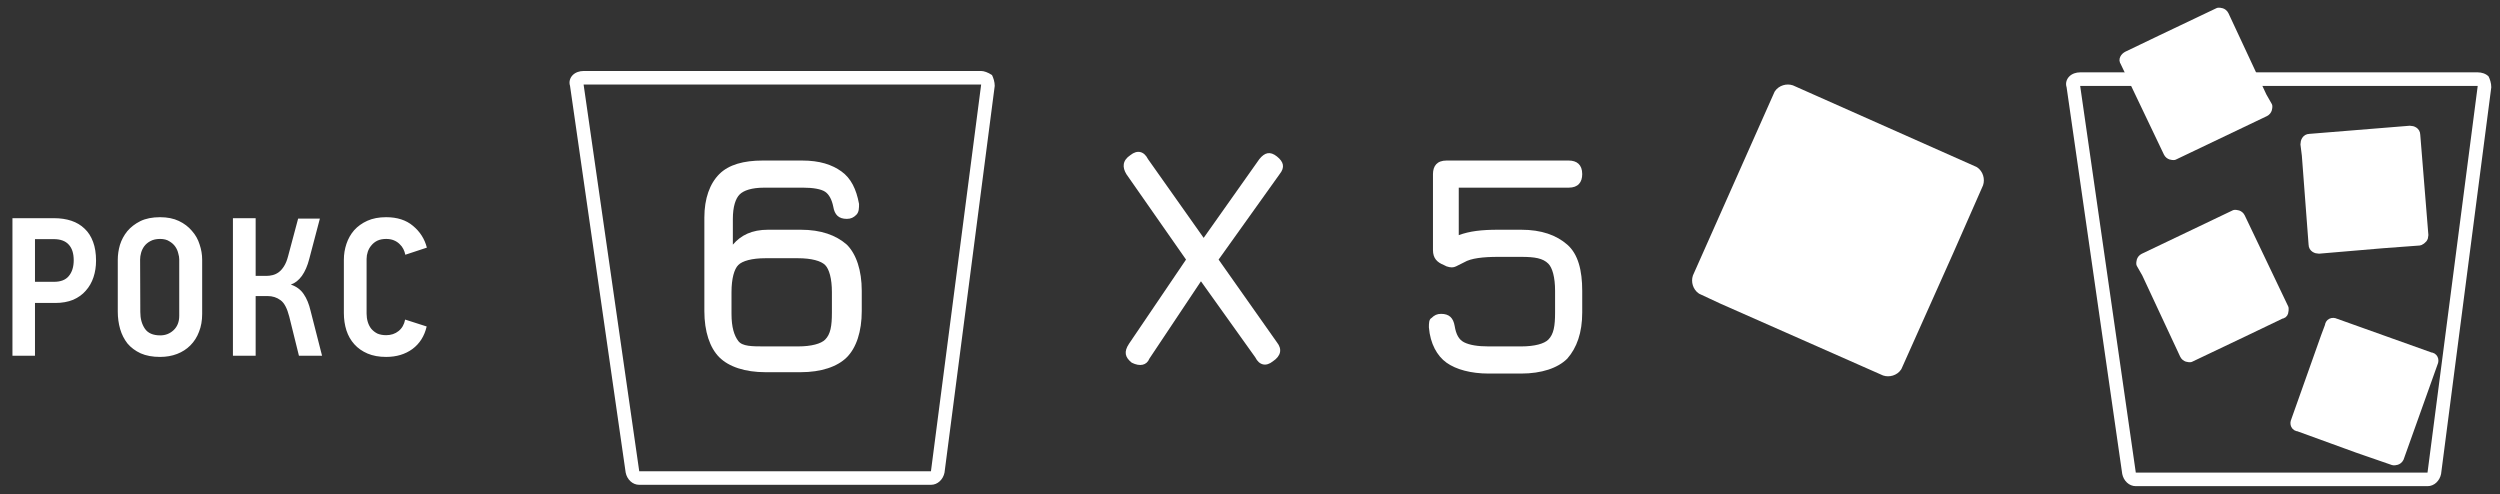 <svg width="253" height="50" viewBox="0 0 253 50" fill="none" xmlns="http://www.w3.org/2000/svg">
<rect x="0" y="0" width="253" height="50" fill="#333333" stroke="none"/>
<path d="M9.72 26.38C9.72 26.98 9.633 27.54 9.46 28.06C9.287 28.58 9.027 29.033 8.68 29.42C8.347 29.807 7.92 30.113 7.4 30.34C6.88 30.553 6.273 30.66 5.58 30.66H3.54V36H1.26V22.08H5.46C6.113 22.08 6.7 22.167 7.22 22.34C7.74 22.513 8.187 22.78 8.56 23.14C8.933 23.487 9.22 23.933 9.42 24.48C9.62 25.013 9.72 25.647 9.72 26.38ZM7.46 26.34C7.46 25.647 7.293 25.12 6.96 24.76C6.627 24.387 6.12 24.2 5.44 24.2H3.54V28.52H5.46C6.14 28.52 6.64 28.327 6.96 27.94C7.293 27.54 7.46 27.007 7.46 26.34ZM20.459 31.78C20.459 32.447 20.352 33.047 20.139 33.58C19.939 34.113 19.646 34.573 19.259 34.96C18.886 35.333 18.439 35.62 17.919 35.82C17.399 36.02 16.826 36.12 16.199 36.12C15.439 36.12 14.786 36 14.239 35.76C13.692 35.507 13.246 35.173 12.899 34.76C12.566 34.333 12.319 33.847 12.159 33.3C11.999 32.74 11.919 32.153 11.919 31.54V26.28C11.919 25.787 11.992 25.287 12.139 24.78C12.299 24.273 12.546 23.813 12.879 23.4C13.226 22.987 13.666 22.647 14.199 22.38C14.746 22.113 15.412 21.98 16.199 21.98C16.932 21.98 17.566 22.107 18.099 22.36C18.632 22.613 19.072 22.947 19.419 23.36C19.779 23.76 20.039 24.22 20.199 24.74C20.372 25.247 20.459 25.76 20.459 26.28V31.78ZM18.139 26.24C18.139 26.067 18.106 25.867 18.039 25.64C17.986 25.4 17.886 25.173 17.739 24.96C17.592 24.747 17.392 24.567 17.139 24.42C16.899 24.26 16.586 24.18 16.199 24.18C15.812 24.18 15.486 24.253 15.219 24.4C14.966 24.533 14.759 24.707 14.599 24.92C14.452 25.12 14.346 25.34 14.279 25.58C14.212 25.82 14.179 26.047 14.179 26.26L14.199 31.58C14.199 32.247 14.352 32.807 14.659 33.26C14.966 33.713 15.486 33.94 16.219 33.94C16.739 33.94 17.186 33.767 17.559 33.42C17.946 33.06 18.139 32.573 18.139 31.96V26.24ZM23.572 36V22.08H25.872V27.92H26.972C27.172 27.92 27.378 27.893 27.592 27.84C27.805 27.787 28.005 27.693 28.192 27.56C28.392 27.413 28.572 27.213 28.732 26.96C28.905 26.693 29.045 26.353 29.152 25.94L30.172 22.12H32.372L31.292 26.22C31.118 26.9 30.872 27.467 30.552 27.92C30.232 28.36 29.858 28.653 29.432 28.8C29.992 28.987 30.425 29.307 30.732 29.76C31.038 30.2 31.272 30.767 31.432 31.46L32.592 36H30.252L29.272 32.04C29.058 31.2 28.765 30.647 28.392 30.38C28.018 30.1 27.578 29.96 27.072 29.96H25.872V36H23.572ZM43.179 33.04C42.953 34.013 42.473 34.773 41.739 35.32C41.006 35.853 40.119 36.12 39.079 36.12C38.359 36.12 37.733 36.007 37.199 35.78C36.666 35.553 36.219 35.24 35.859 34.84C35.499 34.44 35.233 33.973 35.059 33.44C34.886 32.893 34.799 32.307 34.799 31.68V26.28C34.799 25.733 34.886 25.2 35.059 24.68C35.233 24.16 35.493 23.7 35.839 23.3C36.199 22.9 36.646 22.58 37.179 22.34C37.713 22.1 38.346 21.98 39.079 21.98C40.199 21.98 41.106 22.273 41.799 22.86C42.506 23.447 42.973 24.18 43.199 25.06L41.019 25.78C40.979 25.58 40.913 25.387 40.819 25.2C40.726 25.013 40.599 24.847 40.439 24.7C40.279 24.54 40.086 24.413 39.859 24.32C39.633 24.227 39.373 24.18 39.079 24.18C38.733 24.18 38.433 24.24 38.179 24.36C37.939 24.48 37.739 24.64 37.579 24.84C37.419 25.027 37.299 25.24 37.219 25.48C37.139 25.72 37.099 25.96 37.099 26.2V31.74C37.099 32.033 37.139 32.313 37.219 32.58C37.299 32.847 37.419 33.08 37.579 33.28C37.753 33.48 37.959 33.64 38.199 33.76C38.453 33.867 38.746 33.92 39.079 33.92C39.573 33.92 39.993 33.78 40.339 33.5C40.686 33.22 40.906 32.833 40.999 32.34L43.179 33.04Z" fill="white"/>
<path d="M99.293 8.557L94.212 47.69H64.691L59.061 8.557H99.293ZM99.293 7.184H59.061C58.649 7.184 58.237 7.321 57.962 7.596C57.688 7.87 57.551 8.282 57.688 8.694L63.318 47.827C63.455 48.514 64.004 49.063 64.691 49.063H94.212C94.899 49.063 95.448 48.514 95.585 47.827L100.666 8.694C100.666 8.282 100.528 7.87 100.391 7.596C99.979 7.321 99.567 7.184 99.293 7.184Z" fill="white"/>
<path d="M250.745 8.694L245.664 47.827H216.143L210.513 8.694H250.745ZM250.745 7.321H210.513C210.101 7.321 209.689 7.458 209.415 7.733C209.14 8.007 209.003 8.419 209.14 8.831L214.77 47.964C214.907 48.651 215.456 49.2 216.143 49.2H245.664C246.351 49.2 246.9 48.651 247.037 47.964L252.118 8.831C252.118 8.419 251.981 8.007 251.843 7.733C251.569 7.458 251.157 7.321 250.745 7.321Z" fill="white"/>
<path d="M231.11 31.213L226.716 22.013C226.578 21.738 226.304 21.738 226.166 21.738L216.967 26.132C216.692 26.27 216.692 26.544 216.692 26.681L217.241 27.643L221.086 35.881C221.223 36.156 221.498 36.156 221.635 36.156L227.402 33.41L230.835 31.762C231.11 31.762 231.11 31.487 231.11 31.213Z" fill="white" stroke="white" stroke-miterlimit="10" stroke-linecap="round" stroke-linejoin="round"/>
<path d="M225.343 25.995L227.128 29.702" stroke="white" stroke-miterlimit="10" stroke-linecap="round" stroke-linejoin="round"/>
<path d="M242.781 46.317L246.214 36.705C246.351 36.431 246.214 36.156 245.939 36.156L236.327 32.723C236.053 32.586 235.778 32.723 235.778 32.998L235.366 34.096L232.345 42.609C232.208 42.884 232.345 43.159 232.62 43.159L238.662 45.356L242.232 46.592C242.369 46.592 242.643 46.592 242.781 46.317Z" fill="white" stroke="white" stroke-miterlimit="10" stroke-linecap="round" stroke-linejoin="round"/>
<path d="M242.506 38.628L240.996 42.472" stroke="white" stroke-miterlimit="10" stroke-linecap="round" stroke-linejoin="round"/>
<path d="M215.044 6.222L219.438 15.422C219.576 15.697 219.85 15.697 219.987 15.697L229.187 11.303C229.462 11.166 229.462 10.891 229.462 10.754L228.913 9.792L225.068 1.554C224.931 1.279 224.656 1.279 224.519 1.279L218.752 4.025L215.319 5.673C215.044 5.811 214.907 6.085 215.044 6.222Z" fill="white" stroke="white" stroke-miterlimit="10" stroke-linecap="round" stroke-linejoin="round"/>
<path d="M220.811 11.577L219.026 7.733" stroke="white" stroke-miterlimit="10" stroke-linecap="round" stroke-linejoin="round"/>
<path d="M245.252 23.798L244.429 13.637C244.429 13.362 244.154 13.225 243.879 13.225L233.718 14.049C233.444 14.049 233.306 14.324 233.306 14.598L233.444 15.697L234.13 24.759C234.13 25.034 234.405 25.171 234.679 25.171L241.133 24.622L244.84 24.347C245.115 24.21 245.252 24.073 245.252 23.798Z" fill="white" stroke="white" stroke-miterlimit="10" stroke-linecap="round" stroke-linejoin="round"/>
<path d="M241.682 16.932L242.094 20.914" stroke="white" stroke-miterlimit="10" stroke-linecap="round" stroke-linejoin="round"/>
<path d="M77.46 37.666C75.401 37.666 73.753 37.117 72.792 36.156C71.831 35.195 71.281 33.547 71.281 31.487V22.013C71.281 20.091 71.831 18.58 72.792 17.619C73.753 16.658 75.263 16.246 77.186 16.246H81.168C82.953 16.246 84.189 16.658 85.15 17.345C86.111 18.031 86.66 19.13 86.935 20.64C86.935 21.052 86.935 21.464 86.66 21.738C86.385 22.013 86.111 22.15 85.699 22.15C84.875 22.15 84.463 21.738 84.326 20.915C84.189 20.228 83.914 19.679 83.502 19.404C83.09 19.13 82.266 18.992 81.305 18.992H77.323C76.087 18.992 75.263 19.267 74.852 19.679C74.44 20.091 74.165 20.915 74.165 22.15V24.759C74.989 23.798 76.087 23.249 77.735 23.249H81.031C83.09 23.249 84.6 23.798 85.699 24.759C86.66 25.72 87.209 27.368 87.209 29.428V31.487C87.209 33.547 86.66 35.195 85.699 36.156C84.738 37.117 83.09 37.666 81.031 37.666H77.46ZM77.46 35.057H80.756C82.129 35.057 83.09 34.783 83.502 34.371C84.051 33.822 84.189 32.998 84.189 31.625V29.565C84.189 28.192 83.914 27.231 83.502 26.819C83.09 26.407 82.129 26.132 80.756 26.132H77.46C76.087 26.132 75.126 26.407 74.714 26.819C74.302 27.231 74.028 28.192 74.028 29.565V31.762C74.028 33.135 74.302 33.959 74.714 34.508C75.126 35.057 76.087 35.057 77.46 35.057Z" fill="white"/>
<path d="M114.534 36.705C113.847 36.156 113.71 35.607 114.259 34.783L120.026 26.27L113.985 17.619C113.573 16.933 113.573 16.246 114.397 15.697C115.083 15.148 115.77 15.285 116.182 16.109L121.811 24.073L127.441 16.109C127.99 15.422 128.539 15.285 129.226 15.834C129.913 16.383 130.05 16.933 129.501 17.619L123.322 26.27L129.226 34.645C129.775 35.332 129.638 36.019 128.814 36.568C128.128 37.117 127.441 36.98 127.029 36.156L121.537 28.466L116.319 36.293C116.044 36.98 115.358 37.117 114.534 36.705Z" fill="white"/>
<path d="M150.646 37.804C148.861 37.804 147.351 37.392 146.39 36.705C145.429 36.019 144.742 34.783 144.605 33.135C144.605 32.723 144.605 32.311 144.879 32.174C145.154 31.899 145.429 31.762 145.84 31.762C146.664 31.762 147.076 32.174 147.214 32.998C147.351 33.822 147.626 34.371 148.175 34.645C148.724 34.92 149.548 35.057 150.646 35.057H153.942C155.315 35.057 156.276 34.783 156.688 34.371C157.237 33.822 157.374 32.998 157.374 31.625V29.428C157.374 28.055 157.1 27.093 156.688 26.682C156.139 26.132 155.315 25.995 153.942 25.995H151.607C150.097 25.995 148.861 26.132 148.175 26.544C147.9 26.682 147.626 26.819 147.351 26.956C147.076 27.093 146.802 27.093 146.39 26.956L146.115 26.819C145.429 26.544 145.017 26.132 145.017 25.308V17.619C145.017 16.795 145.429 16.246 146.39 16.246H158.748C159.571 16.246 160.121 16.658 160.121 17.619C160.121 18.443 159.709 18.992 158.748 18.992H147.626V23.798C148.724 23.386 149.96 23.249 151.607 23.249H153.942C156.001 23.249 157.512 23.798 158.61 24.759C159.709 25.72 160.121 27.368 160.121 29.428V31.625C160.121 33.684 159.571 35.195 158.61 36.293C157.649 37.254 156.001 37.804 153.942 37.804H150.646Z" fill="white"/>
<path d="M199.803 17.344L181.266 9.106C180.854 8.968 180.305 9.106 180.031 9.518L171.792 28.054C171.655 28.466 171.792 29.016 172.204 29.29L174.264 30.251L190.741 37.529C191.153 37.666 191.702 37.529 191.976 37.117L197.194 25.445L200.215 18.58C200.352 18.168 200.215 17.619 199.803 17.344Z" fill="white" stroke="white" stroke-miterlimit="10" stroke-linecap="round" stroke-linejoin="round"/>
<path d="M184.424 16.932L191.839 20.228" stroke="white" stroke-miterlimit="10" stroke-linecap="round" stroke-linejoin="round"/>
</svg>
